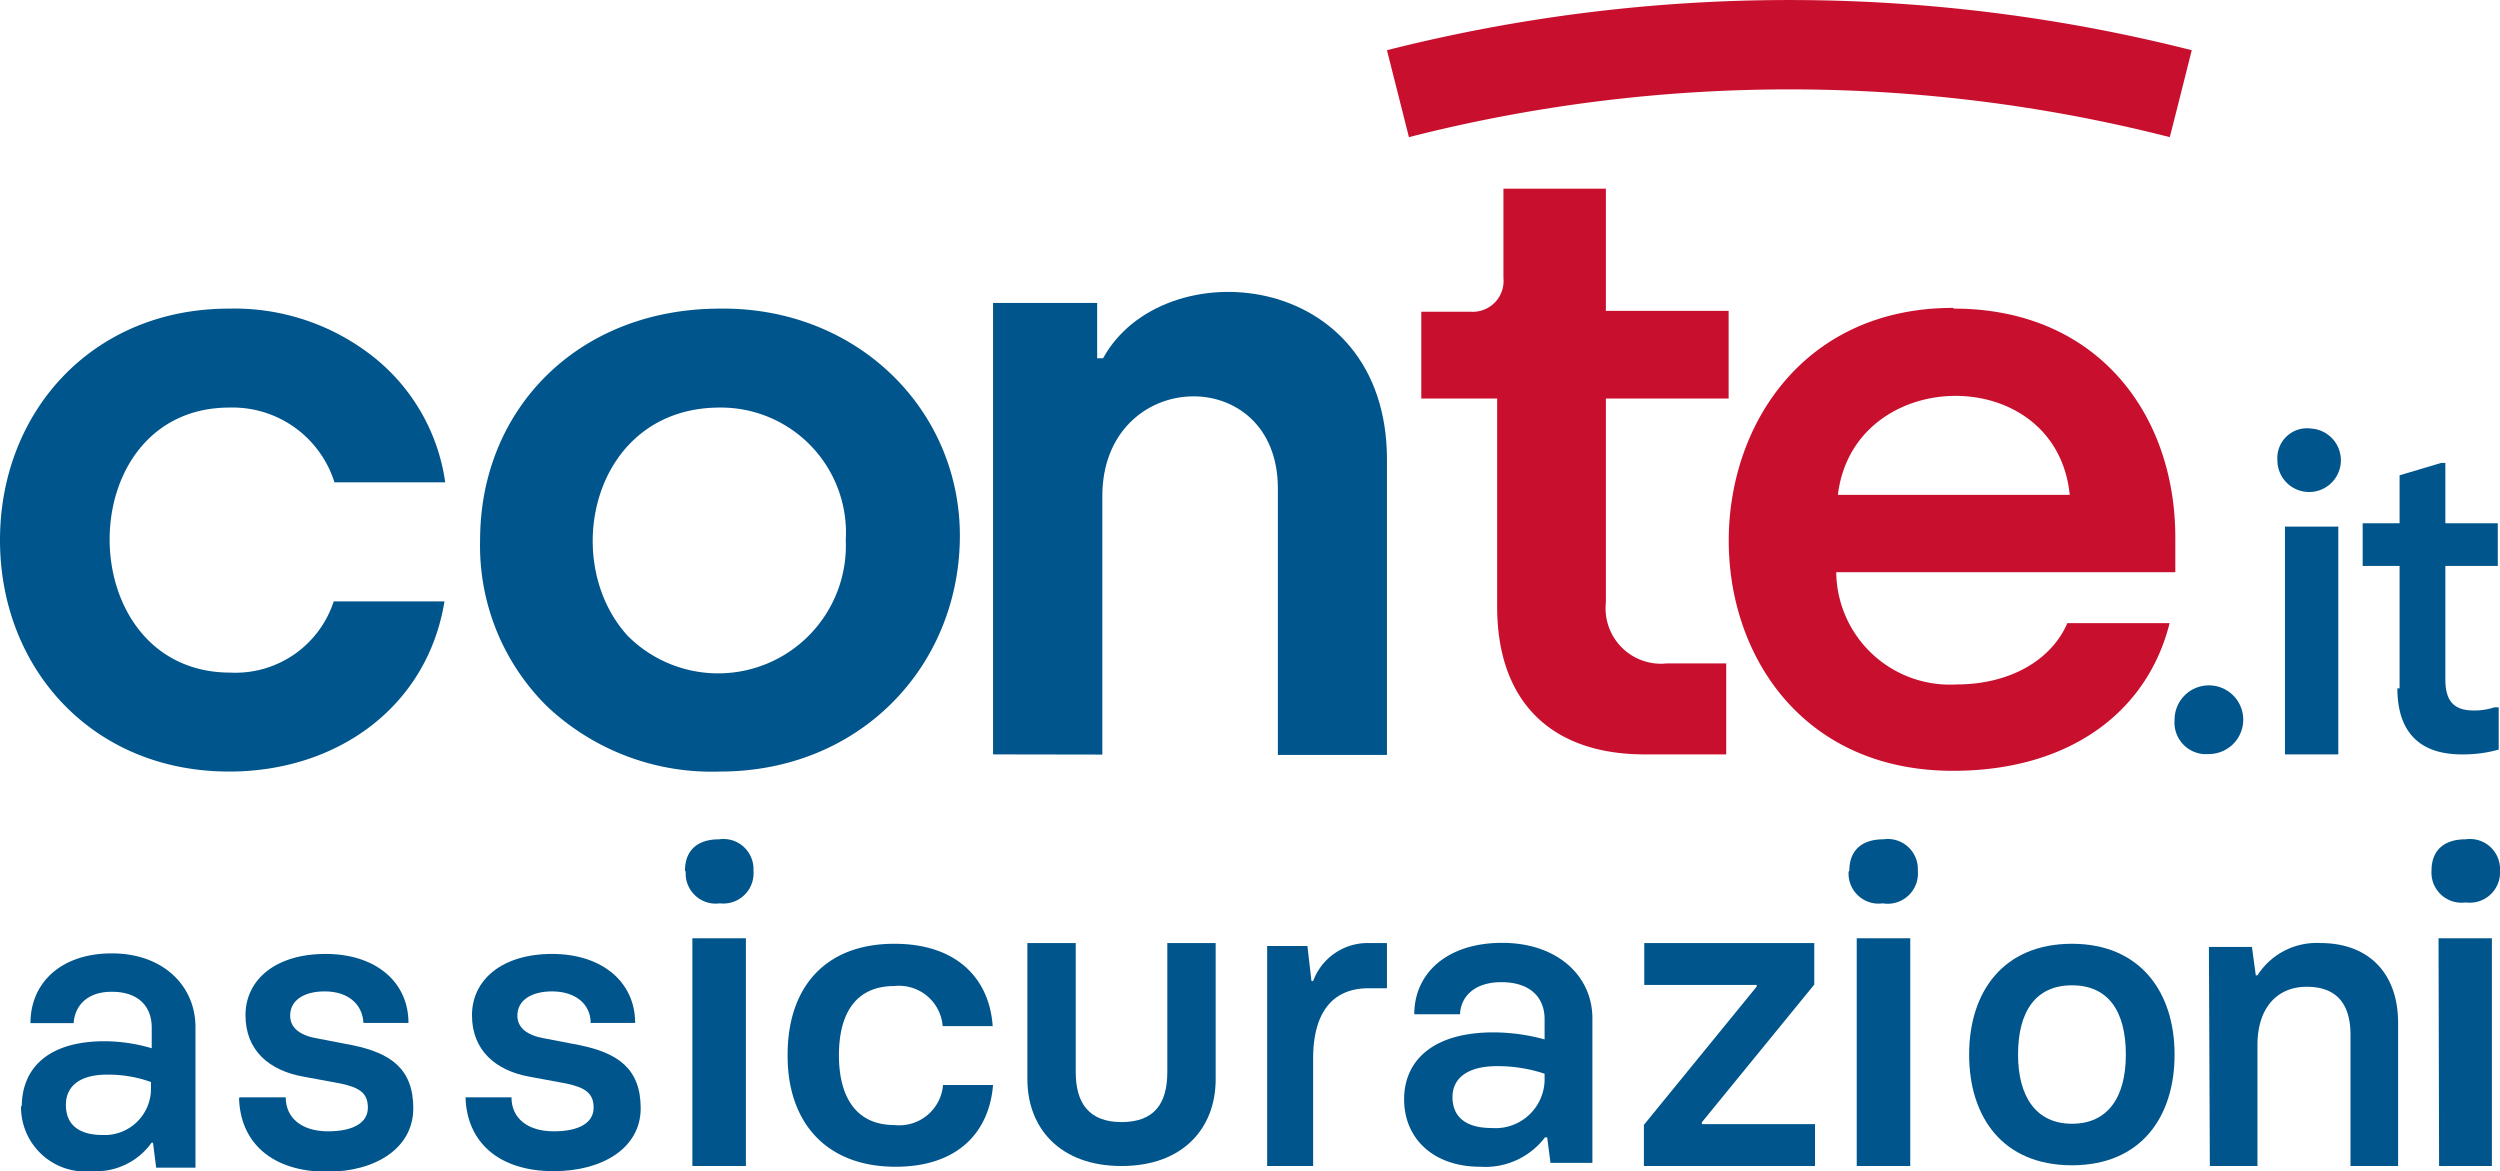 <svg xmlns="http://www.w3.org/2000/svg" xmlns:xlink="http://www.w3.org/1999/xlink" viewBox="0 0 135.44 63.45"><defs><style>.cls-1,.cls-2{fill:#fff;}.cls-2{fill-rule:evenodd;}.cls-3{mask:url(#mask);}.cls-4{fill:#00558c;}.cls-5{mask:url(#mask-2-2);}.cls-6{fill:#c8102e;}</style><mask id="mask" x="-2.59" y="-4.16" width="141" height="70.31" maskUnits="userSpaceOnUse"><g id="mask-2"><rect id="path-1" class="cls-1" x="-2.59" y="-4.16" width="141" height="70.31"/></g></mask><mask id="mask-2-2" x="-11.13" y="-11.15" width="157.7" height="85.46" maskUnits="userSpaceOnUse"><g id="mask-4"><polygon id="path-3" class="cls-2" points="-11.13 74.31 146.57 74.31 146.57 -11.15 -11.13 -11.15 -11.13 74.31"/></g></mask></defs><g id="Layer_2" data-name="Layer 2"><g id="Layer_1-2" data-name="Layer 1"><g id="_141x70px" data-name="141x70px"><g id="Group"><g class="cls-3"><g id="_180x91px" data-name="180x91px"><path id="Fill-1" class="cls-4" d="M8.18,59v-.38a6.8,6.8,0,0,0-2.38-.4c-1.47,0-2.23.62-2.23,1.64s.64,1.63,2,1.63A2.51,2.51,0,0,0,8.18,59m-7,.95c0-2,1.34-3.54,4.49-3.54a9.1,9.1,0,0,1,2.55.38V55.67c0-1.06-.63-1.94-2.17-1.94-1.34,0-2,.77-2.06,1.7H1.65c0-2.17,1.64-3.78,4.41-3.78s4.53,1.75,4.53,4v7.61H8.46l-.17-1.35H8.21A3.7,3.7,0,0,1,5,63.45,3.49,3.49,0,0,1,1.14,59.9"/><path id="Fill-3" class="cls-4" d="M13,59.45h2.48c0,1.13.88,1.84,2.29,1.84s2.16-.49,2.16-1.28-.45-1.09-1.48-1.31l-2-.37C14.58,58,13.3,56.91,13.3,55s1.61-3.32,4.34-3.32,4.49,1.53,4.49,3.74H19.69c-.05-1-.81-1.71-2.1-1.71-1.11,0-1.87.47-1.87,1.31,0,.68.54,1.08,1.48,1.24l1.92.37c2,.42,3.27,1.24,3.27,3.41s-2.05,3.44-4.67,3.44c-3,0-4.71-1.59-4.77-4"/><path id="Fill-5" class="cls-4" d="M25.22,59.45h2.49c0,1.13.87,1.84,2.29,1.84s2.16-.49,2.16-1.28-.46-1.09-1.48-1.31l-2-.37C26.86,58,25.57,56.91,25.57,55s1.62-3.32,4.34-3.32,4.5,1.53,4.5,3.74H32c0-1-.8-1.71-2.09-1.71-1.11,0-1.88.47-1.88,1.31,0,.68.55,1.08,1.49,1.24l1.92.37c2,.42,3.27,1.24,3.27,3.41S32.62,63.45,30,63.45c-3,0-4.71-1.59-4.78-4"/><g id="Fill-7-Clipped"><g class="cls-5"><path id="Fill-7" class="cls-4" d="M37.51,63.17h2.9V50.83h-2.9Zm-.4-16c0-1.06.63-1.7,1.85-1.7a1.63,1.63,0,0,1,1.86,1.7A1.64,1.64,0,0,1,39,48.94a1.63,1.63,0,0,1-1.85-1.72Z"/></g></g><g id="Fill-9-Clipped"><g class="cls-5"><path id="Fill-9" class="cls-4" d="M42.67,57.13c0-3.6,2-6,5.78-6,3.45,0,5.16,1.95,5.33,4.46H51.07a2.37,2.37,0,0,0-2.62-2.17c-2.09,0-3,1.49-3,3.75s.93,3.78,3,3.78a2.38,2.38,0,0,0,2.64-2.17H53.8c-.21,2.57-1.92,4.43-5.28,4.43-3.78,0-5.85-2.42-5.85-6"/></g></g><g id="Fill-10-Clipped"><g class="cls-5"><path id="Fill-10" class="cls-4" d="M65.86,51.09v7.38c0,2.65-1.77,4.7-5.1,4.7s-5.1-2.05-5.1-4.7V51.09h2.62v7c0,1.66.71,2.7,2.48,2.7s2.48-1,2.48-2.7v-7Z"/></g></g><g id="Fill-11-Clipped"><g class="cls-5"><path id="Fill-11" class="cls-4" d="M68.65,51.25h2.18l.22,1.9h.09a3.15,3.15,0,0,1,3-2.06h1v2.45h-1c-2,0-3,1.38-3,3.81v5.82H68.65Z"/></g></g><g id="Fill-12-Clipped"><g class="cls-5"><path id="Fill-12" class="cls-4" d="M83.68,58.55v-.38a8,8,0,0,0-2.58-.41c-1.58,0-2.41.64-2.41,1.68s.69,1.67,2.11,1.67a2.66,2.66,0,0,0,2.88-2.56m-7.61,1c0-2,1.45-3.62,4.85-3.62a10.64,10.64,0,0,1,2.76.38V55.21c0-1.09-.69-2-2.35-2-1.45,0-2.2.79-2.23,1.74H76.62c0-2.22,1.77-3.87,4.76-3.87s4.89,1.79,4.89,4.09V63H84l-.18-1.38H83.7a4.06,4.06,0,0,1-3.5,1.59c-2.61,0-4.13-1.59-4.13-3.64"/></g></g><g id="Fill-13-Clipped"><g class="cls-5"><polygon id="Fill-13" class="cls-4" points="89.06 60.94 95.17 53.45 95.17 53.36 89.08 53.36 89.08 51.09 98.29 51.09 98.29 53.34 92.2 60.8 92.2 60.9 98.33 60.9 98.33 63.17 89.06 63.17 89.06 60.94"/></g></g><g id="Fill-14-Clipped"><g class="cls-5"><path id="Fill-14" class="cls-4" d="M100.59,63.17h2.9V50.83h-2.9Zm-.4-16c0-1.06.63-1.7,1.85-1.7a1.63,1.63,0,0,1,1.86,1.7A1.64,1.64,0,0,1,102,48.94a1.63,1.63,0,0,1-1.85-1.72Z"/></g></g><g id="Fill-15-Clipped"><g class="cls-5"><path id="Fill-15" class="cls-4" d="M115.17,57.13c0-2.33-.94-3.75-2.92-3.75s-2.92,1.44-2.92,3.75,1,3.75,2.92,3.75,2.92-1.4,2.92-3.75m-8.49,0c0-3.42,1.87-6,5.57-6s5.56,2.62,5.56,6-1.82,6-5.56,6-5.57-2.6-5.57-6"/></g></g><g id="Fill-16-Clipped"><g class="cls-5"><path id="Fill-16" class="cls-4" d="M119.67,51.3H122l.21,1.54h.09a3.8,3.8,0,0,1,3.41-1.75c2.61,0,4.21,1.63,4.21,4.33v7.75h-2.58V56.06c0-1.66-.74-2.6-2.37-2.6s-2.67,1.17-2.67,3.15v6.56h-2.58Z"/></g></g><g id="Fill-17-Clipped"><g class="cls-5"><path id="Fill-17" class="cls-4" d="M132.14,63.17H135V50.83h-2.89Zm-.41-16c0-1.06.63-1.7,1.85-1.7a1.63,1.63,0,0,1,1.86,1.7,1.64,1.64,0,0,1-1.86,1.72,1.63,1.63,0,0,1-1.85-1.72Z"/></g></g><g id="Fill-18-Clipped"><g class="cls-5"><path id="Fill-18" class="cls-4" d="M20.2,19.31a10.56,10.56,0,0,1,3.92,6.82h-6a5.79,5.79,0,0,0-5.68-4.05c-8.71,0-8.64,14.36.05,14.36a5.6,5.6,0,0,0,5.59-3.86h6c-.92,5.68-5.78,9.22-11.67,9.22C5,41.8,0,36.21,0,29.26S5,16.72,12.4,16.72a12.14,12.14,0,0,1,7.8,2.59"/></g></g><g id="Fill-19-Clipped"><g class="cls-5"><path id="Fill-19" class="cls-4" d="M34,34.44a6.92,6.92,0,0,0,11.82-5.18A6.78,6.78,0,0,0,39,22.08c-6.87,0-8.73,8.26-5,12.36m5-17.72c7.51-.09,13.13,5.59,13,12.54S46.52,41.8,39,41.8a13,13,0,0,1-9.37-3.54,12.22,12.22,0,0,1-3.62-9c0-7.08,5.29-12.54,13-12.54"/></g></g><g id="Fill-20-Clipped"><g class="cls-5"><path id="Fill-20" class="cls-4" d="M53.8,40.87V16.41h5.64v3h.32c3.21-5.87,15.38-4.9,15.38,5.49v16H69.23V26.46c0-6.87-9.51-6.56-9.51.42v14Z"/></g></g><g id="Fill-21-Clipped"><g class="cls-5"><path id="Fill-21" class="cls-6" d="M77,21.59v-4.7h2.7a1.67,1.67,0,0,0,1.75-1.83V10.22H87v6.62h6.65v4.75H87V32.65a3,3,0,0,0,3.31,3.29h3.21v4.93H89.11c-5.1,0-8-2.88-8-8V21.59Z"/></g></g><g id="Fill-22-Clipped"><g class="cls-5"><path id="Fill-22" class="cls-6" d="M112.13,26.81c-.72-7.23-11.71-7.07-12.56,0Zm-6.28-10.09c7.74,0,12,5.68,12,12.4V31H99.48A6.16,6.16,0,0,0,106,37.08c2.89,0,5.14-1.32,6-3.32h5.54c-1.23,4.91-5.54,8-11.73,8-16.33,0-16.08-25.08,0-25.08Z"/></g></g><g id="Fill-23-Clipped"><g class="cls-5"><path id="Fill-23" class="cls-6" d="M118.74,2.72a88.76,88.76,0,0,0-43.6,0l1.19,4.71a83.38,83.38,0,0,1,41.22,0c.46-1.79,1.19-4.71,1.19-4.71"/></g></g><g id="Fill-24-Clipped"><g class="cls-5"><path id="Fill-24" class="cls-4" d="M117.81,39a1.86,1.86,0,1,1,1.87,1.85A1.71,1.71,0,0,1,117.81,39"/></g></g><g id="Fill-25-Clipped"><g class="cls-5"><path id="Fill-25" class="cls-4" d="M123.79,40.87h2.89V28.53h-2.89Zm-.41-15.95a1.61,1.61,0,0,1,1.85-1.7,1.72,1.72,0,1,1-1.85,1.7Z"/></g></g><g id="Fill-26-Clipped"><g class="cls-5"><path id="Fill-26" class="cls-4" d="M130,37.29V30.66H128V28.35h2v-2.6l2.25-.67h.23v3.27h2.84v2.31h-2.84v6.16c0,1.17.48,1.67,1.52,1.67a3.47,3.47,0,0,0,1.14-.17h.23v2.29a7.13,7.13,0,0,1-2,.26c-2.51,0-3.49-1.45-3.49-3.58"/></g></g></g></g></g></g></g></g></svg>